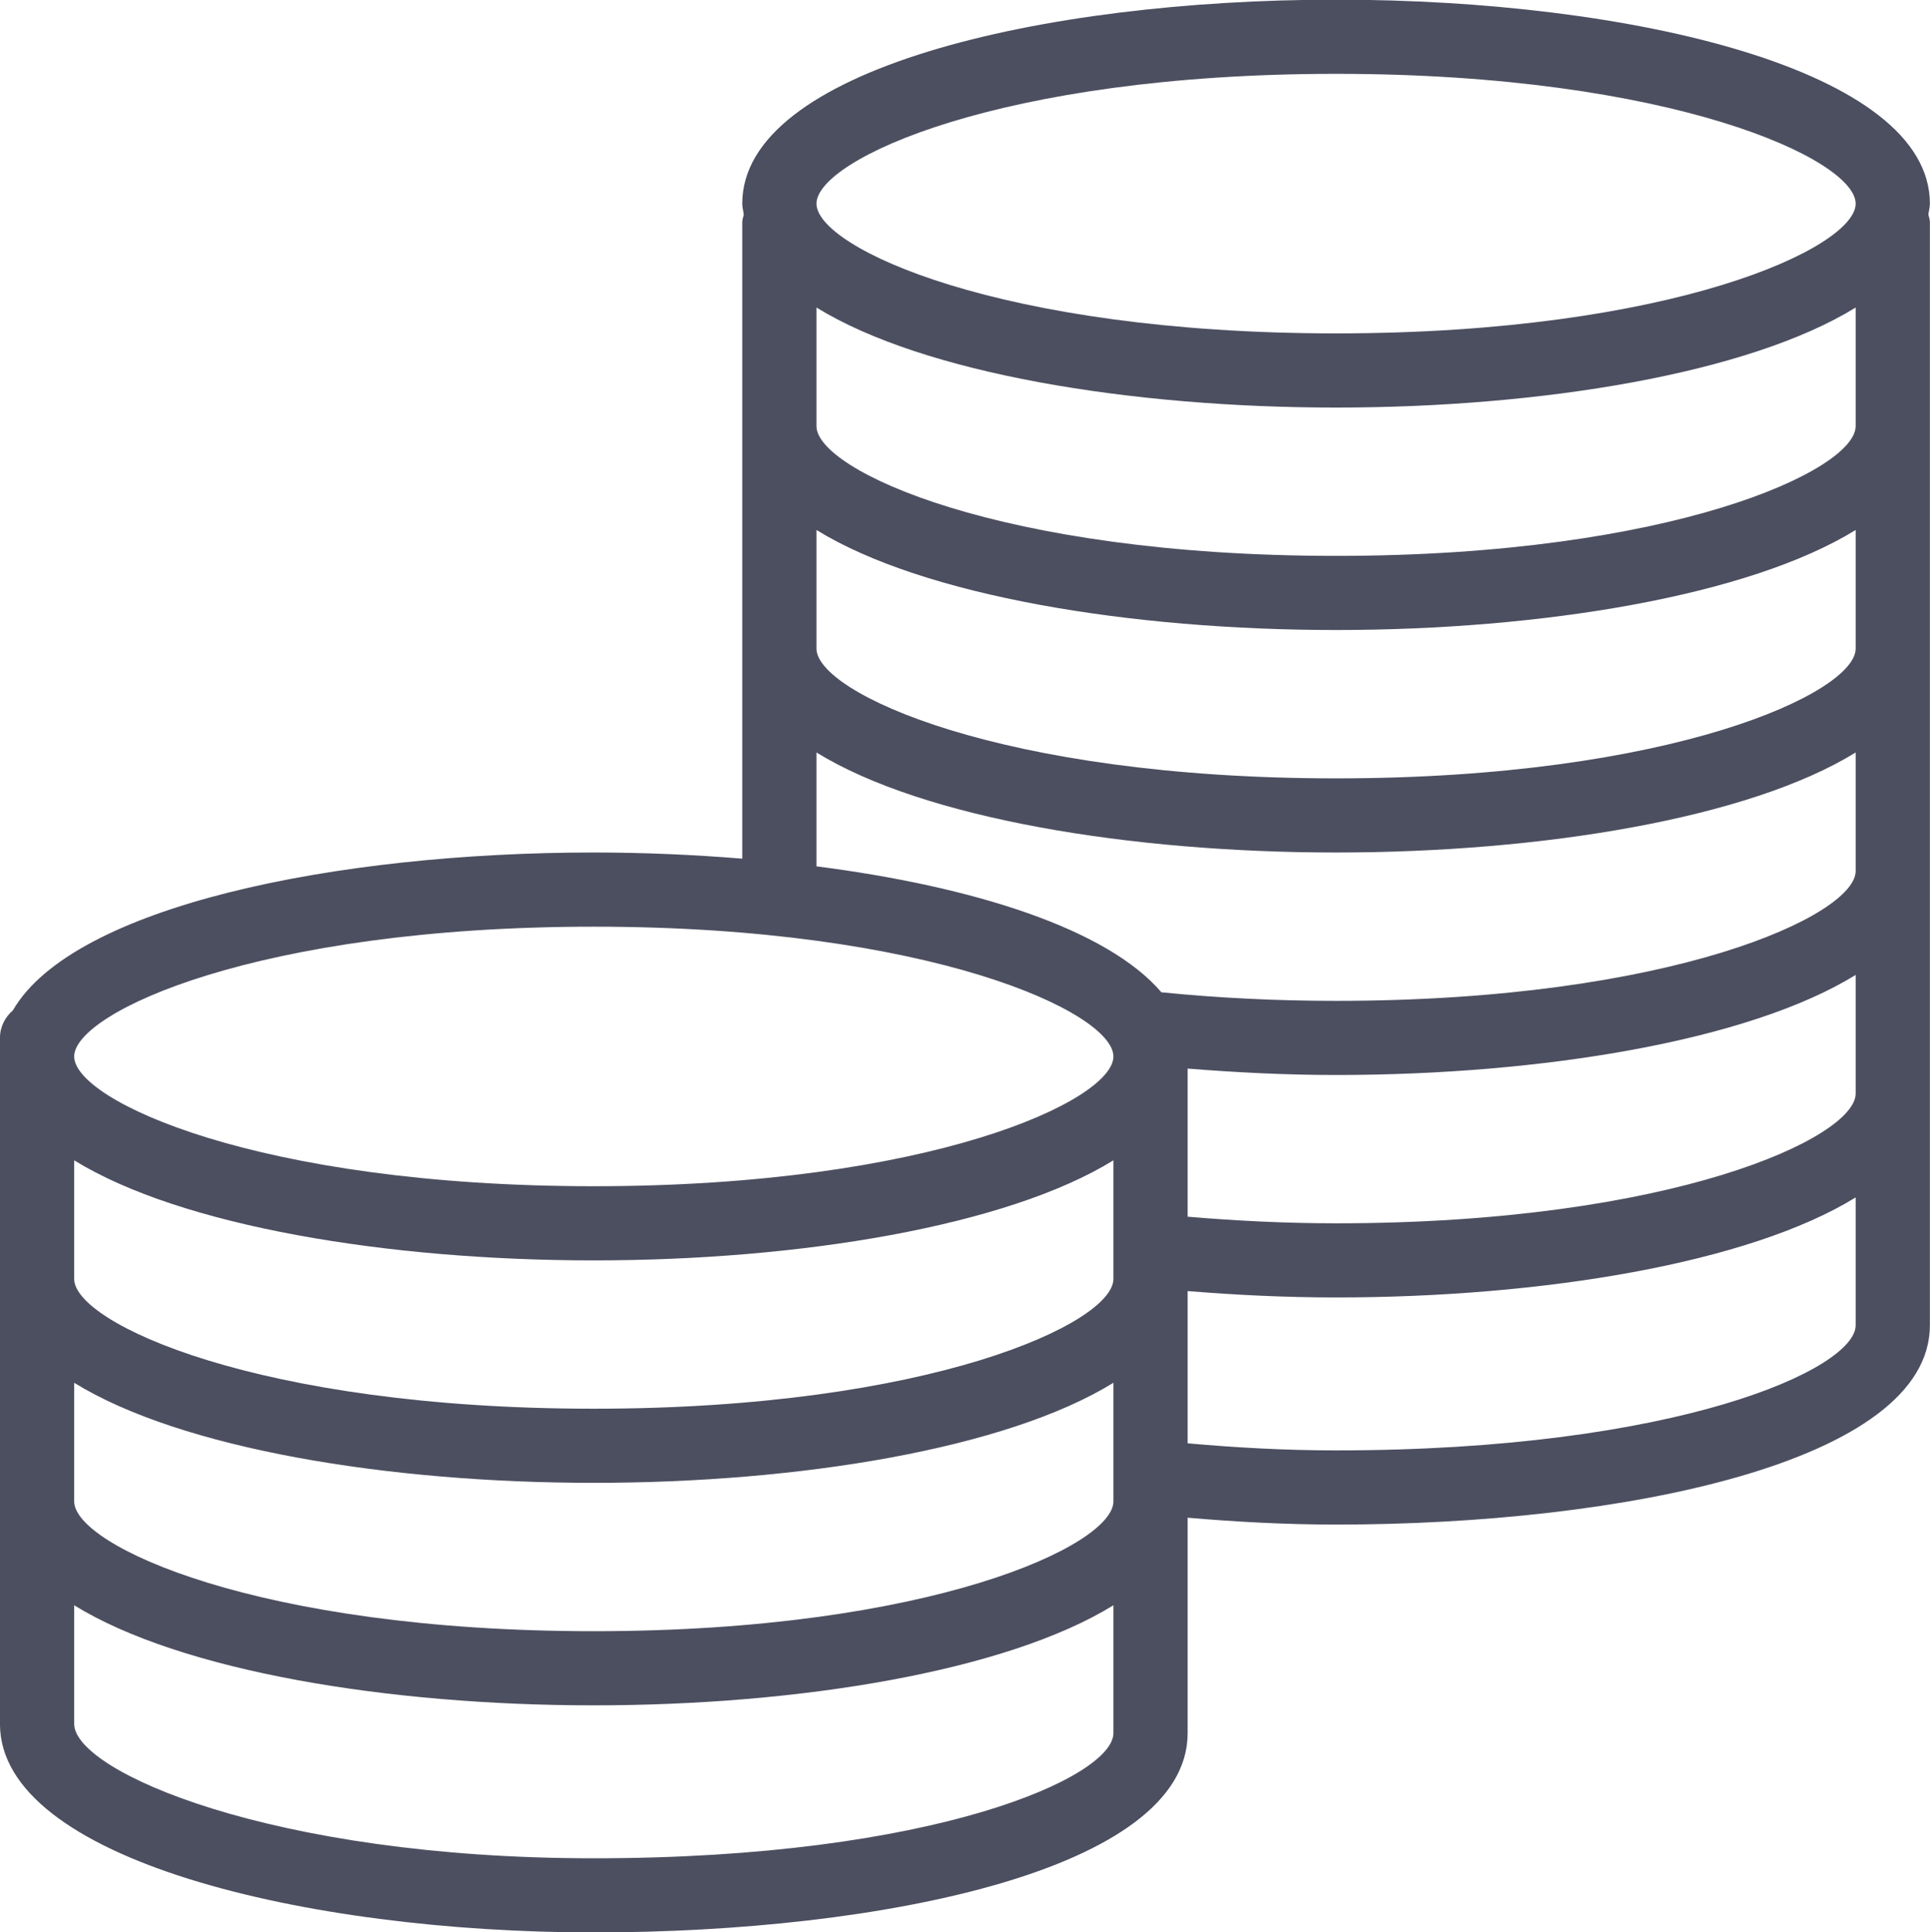 <svg xmlns="http://www.w3.org/2000/svg" xmlns:xlink="http://www.w3.org/1999/xlink" preserveAspectRatio="xMidYMid" width="52.03" height="52.1" viewBox="0 0 52.03 52.1">
  <defs>
    <style>
      .cls-1 {
        fill: #4c4f60;
        fill-rule: evenodd;
      }
    </style>
  </defs>
  <path d="M52.027,5.491 C52.027,1.881 43.973,-0.009 36.018,-0.009 C28.063,-0.009 20.010,1.881 20.010,5.491 C20.010,5.592 20.039,5.687 20.051,5.785 C20.037,5.854 20.010,5.918 20.010,5.990 L20.010,23.152 C18.698,23.045 17.352,22.986 16.007,22.986 C9.026,22.986 1.971,24.442 0.349,27.240 C0.139,27.423 -0.001,27.684 -0.001,27.985 L-0.001,46.482 C-0.001,50.134 8.247,52.104 16.007,52.104 C23.718,52.104 32.017,50.423 32.017,46.731 L32.017,40.922 C33.325,41.034 34.660,41.107 36.018,41.107 C43.729,41.107 52.027,39.425 52.027,35.733 L52.027,5.990 C52.027,5.918 52.001,5.854 51.986,5.785 C51.998,5.687 52.027,5.592 52.027,5.491 ZM50.026,29.486 C50.026,30.673 45.082,32.984 36.018,32.984 C34.650,32.984 33.313,32.916 32.017,32.806 L32.017,28.812 C33.325,28.917 34.661,28.985 36.018,28.985 C41.562,28.985 47.146,28.065 50.026,26.287 L50.026,29.486 ZM30.016,34.485 C30.016,35.672 25.071,37.983 16.007,37.983 C6.944,37.983 2.000,35.672 2.000,34.485 L2.000,31.286 C4.881,33.064 10.464,33.984 16.007,33.984 C21.551,33.984 27.135,33.064 30.016,31.286 L30.016,34.485 ZM2.000,37.284 C4.881,39.063 10.464,39.982 16.007,39.982 C21.551,39.982 27.135,39.063 30.016,37.284 L30.016,40.483 C30.016,41.670 25.071,43.982 16.007,43.982 C6.944,43.982 2.000,41.670 2.000,40.483 L2.000,37.284 ZM50.026,17.488 C50.026,18.676 45.082,20.987 36.018,20.987 C26.955,20.987 22.011,18.676 22.011,17.488 L22.011,14.290 C24.892,16.068 30.475,16.987 36.018,16.987 C41.562,16.987 47.146,16.068 50.026,14.290 L50.026,17.488 ZM50.026,11.490 C50.026,12.677 45.082,14.988 36.018,14.988 C26.955,14.988 22.011,12.677 22.011,11.490 L22.011,8.292 C24.892,10.069 30.475,10.989 36.018,10.989 C41.562,10.989 47.146,10.069 50.026,8.292 L50.026,11.490 ZM36.018,1.991 C45.082,1.991 50.026,4.303 50.026,5.491 C50.026,6.679 45.082,8.989 36.018,8.989 C26.955,8.989 22.011,6.679 22.011,5.491 C22.011,4.303 26.955,1.991 36.018,1.991 ZM22.011,20.289 C24.892,22.067 30.475,22.986 36.018,22.986 C41.562,22.986 47.146,22.067 50.026,20.289 L50.026,23.487 C50.026,24.674 45.082,26.986 36.018,26.986 C34.416,26.986 32.832,26.908 31.309,26.755 C29.851,25.047 26.259,23.904 22.011,23.359 L22.011,20.289 ZM16.007,24.986 C25.071,24.986 30.016,27.298 30.016,28.486 C30.016,29.673 25.071,31.984 16.007,31.984 C6.944,31.984 2.000,29.673 2.000,28.486 C2.000,27.298 6.944,24.986 16.007,24.986 ZM16.007,50.105 C7.318,50.105 2.000,47.759 2.000,46.482 L2.000,43.283 C4.881,45.061 10.464,45.981 16.007,45.981 C21.551,45.981 27.135,45.061 30.016,43.283 L30.016,46.731 C30.016,47.908 25.204,50.105 16.007,50.105 ZM36.018,39.107 C34.657,39.107 33.321,39.033 32.017,38.916 L32.017,34.811 C33.318,34.917 34.652,34.983 36.018,34.983 C41.562,34.983 47.146,34.064 50.026,32.286 L50.026,35.733 C50.026,36.911 45.215,39.107 36.018,39.107 Z" class="cls-1"/>
</svg>

